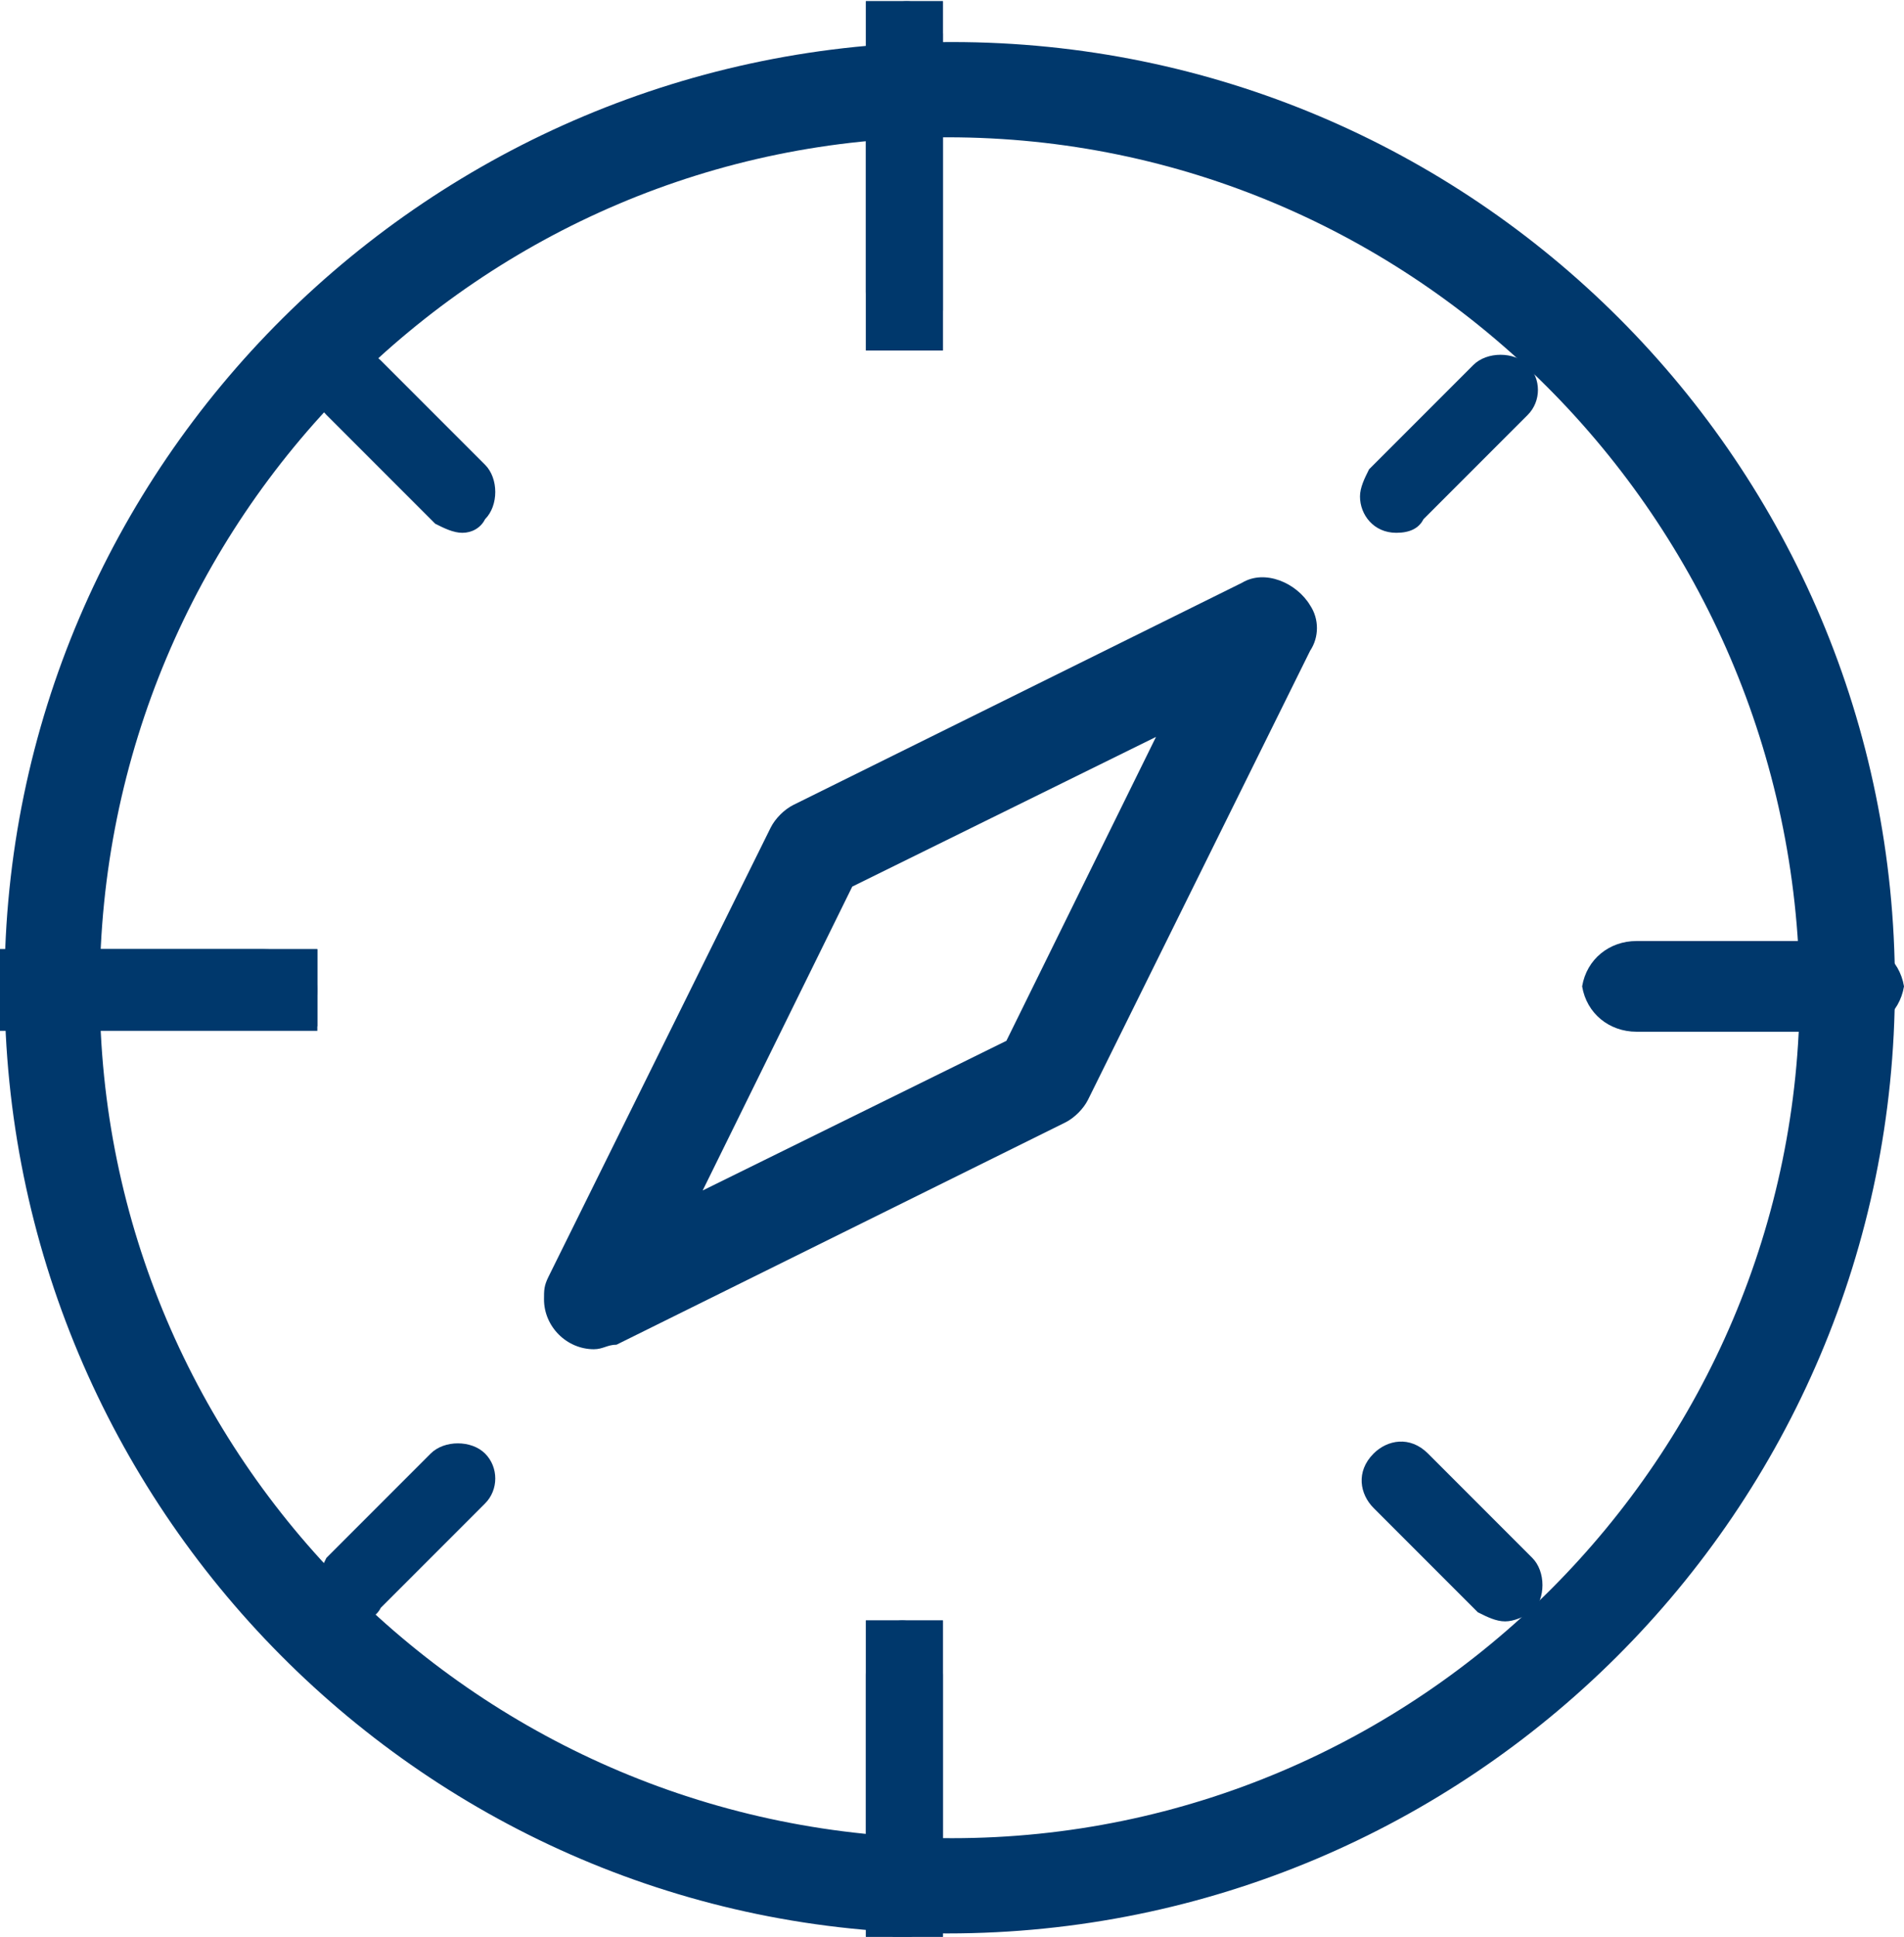 <?xml version="1.0" encoding="utf-8"?>
<!-- Generator: Adobe Illustrator 25.4.1, SVG Export Plug-In . SVG Version: 6.00 Build 0)  -->
<svg version="1.1" id="Layer_1" xmlns="http://www.w3.org/2000/svg" xmlns:xlink="http://www.w3.org/1999/xlink" x="0px" y="0px"
	 viewBox="0 0 42 42.7" style="enable-background:new 0 0 42 42.7;" xml:space="preserve">
<style type="text/css">
	.st0{fill:#00386C;}
	.st1{clip-path:url(#SVGID_00000086669047121678477710000008330408694104554400_);}
	.st2{clip-path:url(#SVGID_00000174560024677302156270000003106724065807950226_);}
	.st3{clip-path:url(#SVGID_00000113355033561777089290000015008704509815208626_);}
</style>
<g id="Group_25_Copy_2" transform="translate(0 -0.453)">
	<g id="Group_3" transform="translate(0 1.18)">
		<g>
			<g id="Group_3-2">
				<path id="Fill_1" class="st0" d="M20.9,41.9C9.4,41.9,0.1,32.5,0.1,21S9.5,0.2,21,0.2c11.5,0,20.8,9.3,20.8,20.8
					C41.8,32.6,32.4,41.9,20.9,41.9z M20.9,2.3c-10.3,0-18.7,8.4-18.7,18.8c0,10.3,8.4,18.7,18.8,18.7c10.3,0,18.7-8.4,18.7-18.7
					C39.6,10.7,31.2,2.3,20.9,2.3L20.9,2.3z"/>
			</g>
		</g>
	</g>
	<path id="Fill_4" class="st0" d="M40.8,23.2h-4.7c-0.6,0-1.1-0.4-1.2-1c0.1-0.6,0.6-1,1.2-1h4.7c0.6,0,1.1,0.4,1.2,1
		C41.9,22.8,41.4,23.2,40.8,23.2"/>
	<g id="Group_8" transform="translate(0 21.18)">
		<path id="Clip_7-2" class="st0" d="M0,0.2h7V2H0V0.2z"/>
		<g>
			<defs>
				<rect id="SVGID_1_" y="0.2" width="7" height="1.7"/>
			</defs>
			<use xlink:href="#SVGID_1_"  style="overflow:visible;fill:#00386C;"/>
			<clipPath id="SVGID_00000114793553523355455240000004863298740249953723_">
				<use xlink:href="#SVGID_1_"  style="overflow:visible;"/>
			</clipPath>
			<g id="Group_8-2" style="clip-path:url(#SVGID_00000114793553523355455240000004863298740249953723_);">
				<path id="Fill_6" class="st0" d="M5.8,2H1.2C0.5,2,0,1.6,0,1.1s0.5-0.9,1.2-0.9h4.6C6.5,0.2,7,0.6,7,1.1S6.5,2,5.8,2"/>
			</g>
		</g>
	</g>
	<path id="Fill_9" class="st0" d="M33.2,36.2c-0.2,0-0.4-0.1-0.6-0.2l-2.3-2.3c-0.3-0.3-0.4-0.8,0-1.2c0.3-0.3,0.8-0.4,1.2,0
		c0,0,0,0,0,0l2.3,2.3c0.3,0.3,0.3,0.9,0,1.2C33.6,36.1,33.4,36.2,33.2,36.2"/>
	<path id="Fill_11" class="st0" d="M10.2,12.2c-0.2,0-0.4-0.1-0.6-0.2L7.2,9.6c-0.3-0.3-0.4-0.8,0-1.2c0.3-0.3,0.8-0.4,1.2,0
		c0,0,0,0,0,0l2.3,2.3c0.3,0.3,0.3,0.9,0,1.2C10.6,12.1,10.4,12.2,10.2,12.2"/>
	<g id="Group_15" transform="translate(19 36.18)">
		<path id="Clip_14-2" class="st0" d="M0.1,0h1.7v7H0.1V0z"/>
		<g>
			<defs>
				<rect id="SVGID_00000170959413530005527470000016922723386921739179_" x="0.1" y="0" width="1.7" height="7"/>
			</defs>
			<use xlink:href="#SVGID_00000170959413530005527470000016922723386921739179_"  style="overflow:visible;fill:#00386C;"/>
			<clipPath id="SVGID_00000041975470542675041340000017692199424554343046_">
				<use xlink:href="#SVGID_00000170959413530005527470000016922723386921739179_"  style="overflow:visible;"/>
			</clipPath>
			<g id="Group_15-2" style="clip-path:url(#SVGID_00000041975470542675041340000017692199424554343046_);">
				<path id="Fill_13" class="st0" d="M0.9,7C0.4,7,0.1,6.5,0.1,5.8V1.2C0.1,0.6,0.4,0,0.9,0s0.9,0.5,0.9,1.2v4.6
					C1.8,6.5,1.4,7,0.9,7"/>
			</g>
		</g>
	</g>
	<g id="Group_18" transform="translate(19 0.18)">
		<path id="Clip_17-2" class="st0" d="M0.1,0.3h1.7V8H0.1V0.3z"/>
		<g>
			<defs>
				<rect id="SVGID_00000178889200143467021990000005212623390978402183_" x="0.1" y="0.3" width="1.7" height="7.7"/>
			</defs>
			<use xlink:href="#SVGID_00000178889200143467021990000005212623390978402183_"  style="overflow:visible;fill:#00386C;"/>
			<clipPath id="SVGID_00000178167664264612464980000015359116099410821006_">
				<use xlink:href="#SVGID_00000178889200143467021990000005212623390978402183_"  style="overflow:visible;"/>
			</clipPath>
			<g id="Group_18-2" style="clip-path:url(#SVGID_00000178167664264612464980000015359116099410821006_);">
				<path id="Fill_16" class="st0" d="M0.9,8C0.4,8,0.1,7.4,0.1,6.7V1.6c0-0.7,0.4-1.3,0.9-1.3s0.9,0.6,0.9,1.3v5.1
					C1.8,7.4,1.4,8,0.9,8"/>
			</g>
		</g>
	</g>
	<path id="Fill_19" class="st0" d="M7.8,36.2c-0.5,0-0.8-0.4-0.8-0.8c0-0.2,0.1-0.4,0.2-0.6l2.3-2.3c0.3-0.3,0.9-0.3,1.2,0
		c0.3,0.3,0.3,0.8,0,1.1l-2.3,2.3C8.3,36.1,8.1,36.2,7.8,36.2"/>
	<path id="Fill_21" class="st0" d="M30.8,12.2c-0.5,0-0.8-0.4-0.8-0.8c0-0.2,0.1-0.4,0.2-0.6l2.3-2.3c0.3-0.3,0.9-0.3,1.2,0
		c0.3,0.3,0.3,0.8,0,1.1l-2.3,2.3C31.3,12.1,31.1,12.2,30.8,12.2"/>
	<path id="Fill_23" class="st0" d="M13.1,30.2c-0.6,0-1.1-0.5-1.1-1.1c0-0.2,0-0.3,0.1-0.5l4.9-9.9c0.1-0.2,0.3-0.4,0.5-0.5l9.9-4.9
		c0.5-0.3,1.2,0,1.5,0.5c0.2,0.3,0.2,0.7,0,1L24,24.7c-0.1,0.2-0.3,0.4-0.5,0.5l-9.9,4.9C13.4,30.1,13.3,30.2,13.1,30.2z M25.5,16.7
		L18.8,20l-3.3,6.7l6.7-3.3L25.5,16.7L25.5,16.7z"/>
</g>
</svg>
